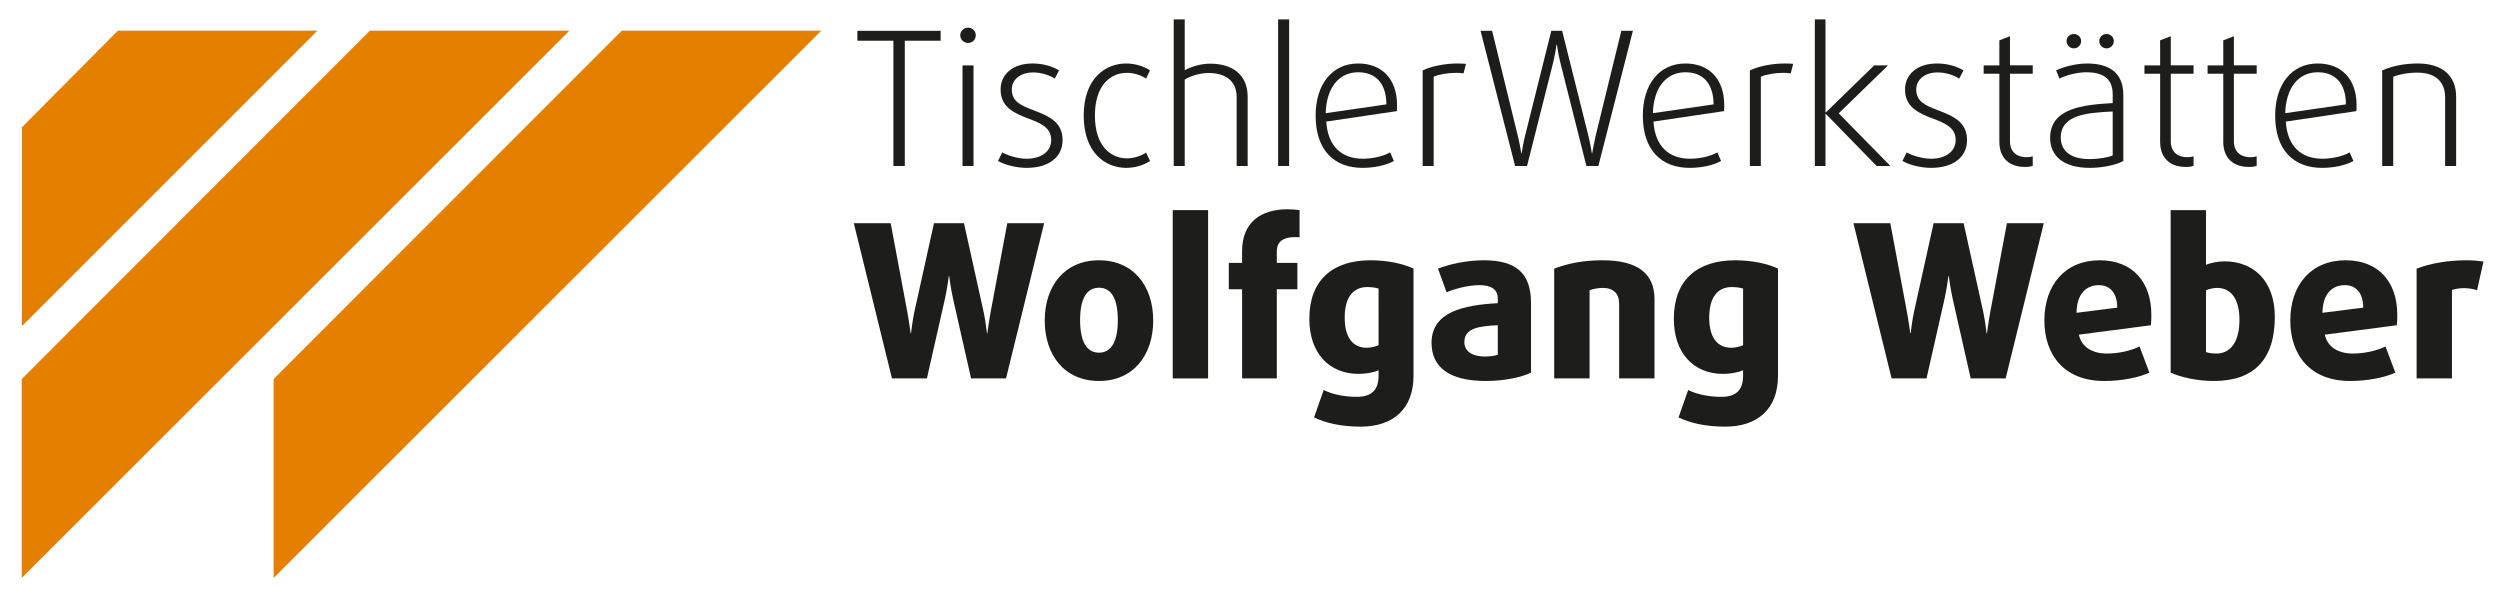 <?xml version="1.0" encoding="utf-8"?>
<!-- Generator: Adobe Illustrator 16.0.0, SVG Export Plug-In . SVG Version: 6.00 Build 0)  -->
<!DOCTYPE svg PUBLIC "-//W3C//DTD SVG 1.1//EN" "http://www.w3.org/Graphics/SVG/1.1/DTD/svg11.dtd">
<svg version="1.1" id="Ebene_1" xmlns="http://www.w3.org/2000/svg" xmlns:xlink="http://www.w3.org/1999/xlink" x="0px" y="0px"
	 width="555.334px" height="132.333px" viewBox="0 0 555.334 132.333" enable-background="new 0 0 555.334 132.333"
	 xml:space="preserve">
<polygon fill="#1D1D1B" points="200.984,9.046 200.984,36.875 198.454,36.875 198.454,9.046 190.451,9.046 190.451,6.845 
	208.947,6.845 208.947,9.046 "/>
<path fill="#1D1D1B" d="M215.047,9.543c-0.952,0-1.744-0.75-1.744-1.702c0-0.955,0.792-1.702,1.744-1.702
	c0.955,0,1.704,0.748,1.704,1.702C216.751,8.792,216.002,9.543,215.047,9.543 M213.805,14.52h2.446v22.355h-2.446V14.52z"/>
<path fill="#1D1D1B" d="M228.073,37.289c-2.24,0-4.811-0.624-6.387-1.534l0.954-1.909c1.245,0.748,3.566,1.413,5.391,1.413
	c3.277,0,5.475-1.617,5.475-4.149c0-2.698-2.155-3.691-5.059-4.77c-3.319-1.244-6.181-2.615-6.181-6.472
	c0-3.236,2.571-5.766,7.094-5.766c2.364,0,4.48,0.665,5.89,1.537l-0.954,1.826c-1.037-0.708-2.944-1.374-4.768-1.374
	c-3.029,0-4.771,1.705-4.771,3.776c0,2.695,2.03,3.566,4.771,4.604c3.482,1.33,6.51,2.615,6.51,6.679
	C236.036,34.842,233.008,37.289,228.073,37.289"/>
<path fill="#1D1D1B" d="M250.142,37.289c-4.522,0-9.415-3.277-9.415-11.614c0-8.336,4.893-11.572,9.415-11.572
	c2.073,0,4.022,0.665,5.311,1.537l-0.873,1.826c-1.076-0.75-2.694-1.286-4.271-1.286c-3.401,0-7.094,2.488-7.094,9.495
	c0,7.009,3.735,9.498,7.094,9.498c1.577,0,3.194-0.538,4.271-1.283l0.873,1.865C254.083,36.665,252.215,37.289,250.142,37.289"/>
<path fill="#1D1D1B" d="M274.702,36.875V21.609c0-3.647-2.45-5.391-6.227-5.391c-1.824,0-3.895,0.58-5.307,1.454v19.203h-2.447
	V4.312h2.447v11.283c1.534-0.828,3.649-1.451,5.641-1.451c5.105,0,8.337,2.571,8.337,7.343v15.388H274.702z"/>
<rect x="283.91" y="4.312" fill="#1D1D1B" width="2.45" height="32.56"/>
<path fill="#1D1D1B" d="M310.294,24.682l-15.681,2.323c0.331,5.473,3.398,8.253,8.129,8.253c2.24,0,4.646-0.585,6.056-1.413
	l0.833,1.909c-1.494,0.872-4.152,1.534-6.971,1.534c-6.386,0-10.414-4.022-10.414-11.614c0-6.886,3.613-11.572,9.459-11.572
	c5.187,0,8.627,3.363,8.627,9.25C310.332,23.766,310.332,24.183,310.294,24.682 M301.705,16.053c-4.394,0-7.092,3.608-7.219,9.087
	l13.484-1.953C307.926,18.334,305.438,16.053,301.705,16.053"/>
<path fill="#1D1D1B" d="M325.101,16.301c-0.496-0.083-1.075-0.122-1.654-0.122c-1.784,0-3.818,0.332-4.981,0.867v19.829h-2.445
	V15.639c1.865-0.913,4.936-1.537,7.713-1.537c0.917,0,1.703,0.042,1.909,0.086L325.101,16.301z"/>
<path fill="#1D1D1B" d="M355.054,36.875h-2.659l-5.804-23.018c-0.453-1.87-0.745-3.942-0.745-3.942h-0.086
	c0,0-0.289,2.072-0.741,3.942l-5.81,23.018h-2.654l-7.674-30.03h2.571l5.683,23.228c0.457,1.782,0.789,3.983,0.789,3.983h0.082
	c0,0,0.331-2.201,0.788-3.983l5.805-23.228h2.406l5.809,23.228c0.455,1.782,0.789,3.983,0.789,3.983h0.077
	c0,0,0.376-2.201,0.789-3.983l5.683-23.228h2.571L355.054,36.875z"/>
<path fill="#1D1D1B" d="M382.971,24.682l-15.68,2.323c0.336,5.473,3.404,8.253,8.13,8.253c2.242,0,4.648-0.585,6.06-1.413
	l0.828,1.909c-1.495,0.872-4.148,1.534-6.971,1.534c-6.386,0-10.408-4.022-10.408-11.614c0-6.886,3.608-11.572,9.459-11.572
	c5.184,0,8.623,3.363,8.623,9.25C383.012,23.766,383.012,24.183,382.971,24.682 M374.389,16.053c-4.397,0-7.098,3.608-7.219,9.087
	l13.476-1.953C380.606,18.334,378.118,16.053,374.389,16.053"/>
<path fill="#1D1D1B" d="M397.784,16.301c-0.502-0.083-1.079-0.122-1.661-0.122c-1.785,0-3.814,0.332-4.979,0.867v19.829h-2.44
	V15.639c1.864-0.913,4.932-1.537,7.71-1.537c0.915,0,1.701,0.042,1.909,0.086L397.784,16.301z"/>
<polygon fill="#1D1D1B" points="416.867,36.875 405.585,25.305 405.499,25.305 405.499,36.875 403.136,36.875 403.136,4.312 
	405.499,4.312 405.499,24.972 405.585,24.972 416.323,14.52 419.395,14.52 408.442,25.178 419.932,36.875 "/>
<path fill="#1D1D1B" d="M428.978,37.289c-2.24,0-4.812-0.624-6.383-1.534l0.948-1.909c1.247,0.75,3.572,1.413,5.396,1.413
	c3.277,0,5.476-1.617,5.476-4.149c0-2.698-2.157-3.691-5.064-4.77c-3.315-1.244-6.18-2.615-6.18-6.472
	c0-3.236,2.574-5.766,7.095-5.766c2.364,0,4.479,0.665,5.888,1.537l-0.949,1.826c-1.04-0.708-2.946-1.374-4.773-1.374
	c-3.027,0-4.769,1.705-4.769,3.776c0,2.695,2.03,3.566,4.769,4.604c3.485,1.33,6.512,2.615,6.512,6.679
	C436.942,34.842,433.916,37.289,428.978,37.289"/>
<path fill="#1D1D1B" d="M449.805,37.084c-3.321,0-5.683-1.826-5.683-5.6V16.384h-3.483V14.52h3.483V8.958l2.361-0.911v6.472h5.06
	v1.864h-5.06v15.015c0,2.491,1.705,3.528,3.694,3.528c0.496,0,1.034-0.085,1.365-0.21v2.113
	C451.17,36.999,450.594,37.084,449.805,37.084"/>
<path fill="#1D1D1B" d="M464.238,37.289c-5.848,0-8.834-2.615-8.834-6.676c0-6.51,7.134-7.343,13.896-7.716v-1.95
	c0-3.774-2.532-4.894-5.848-4.894c-2.075,0-4.565,0.663-5.973,1.413l-0.747-1.826c1.616-0.789,4.355-1.537,6.888-1.537
	c4.687,0,8.046,1.868,8.046,7.009v14.646C470.13,36.626,467.019,37.289,464.238,37.289 M469.3,24.765
	c-5.349,0.287-11.533,0.579-11.533,5.804c0,2.863,2.08,4.772,6.43,4.772c1.909,0,4.19-0.375,5.104-0.833V24.765z M460.674,10.746
	c-0.913,0-1.622-0.748-1.622-1.622c0-0.867,0.709-1.572,1.622-1.572c0.91,0,1.619,0.706,1.619,1.572
	C462.293,9.998,461.584,10.746,460.674,10.746 M467.93,10.746c-0.911,0-1.615-0.748-1.615-1.622c0-0.867,0.704-1.572,1.615-1.572
	c0.912,0,1.619,0.706,1.619,1.572C469.549,9.998,468.842,10.746,467.93,10.746"/>
<path fill="#1D1D1B" d="M485.521,37.084c-3.315,0-5.683-1.826-5.683-5.6V16.384h-3.484V14.52h3.484V8.958l2.367-0.911v6.472h5.059
	v1.864h-5.059v15.015c0,2.491,1.698,3.528,3.69,3.528c0.499,0,1.037-0.085,1.368-0.21v2.113
	C486.891,36.999,486.31,37.084,485.521,37.084"/>
<path fill="#1D1D1B" d="M499.545,37.084c-3.321,0-5.683-1.826-5.683-5.6V16.384h-3.484V14.52h3.484V8.958l2.361-0.911v6.472h5.064
	v1.864h-5.064v15.015c0,2.491,1.705,3.528,3.693,3.528c0.497,0,1.04-0.085,1.371-0.21v2.113
	C500.91,36.999,500.334,37.084,499.545,37.084"/>
<path fill="#1D1D1B" d="M523.438,24.682l-15.68,2.323c0.33,5.473,3.4,8.253,8.129,8.253c2.242,0,4.646-0.585,6.058-1.413
	l0.827,1.909c-1.491,0.872-4.143,1.534-6.968,1.534c-6.388,0-10.411-4.022-10.411-11.614c0-6.886,3.611-11.572,9.457-11.572
	c5.186,0,8.626,3.363,8.626,9.25C523.476,23.766,523.476,24.183,523.438,24.682 M514.85,16.053c-4.395,0-7.092,3.608-7.217,9.087
	l13.482-1.953C521.075,18.337,518.582,16.053,514.85,16.053"/>
<path fill="#1D1D1B" d="M543.142,36.875V21.609c0-3.316-2.033-5.473-6.093-5.473c-2.246,0-4.194,0.414-5.435,0.911v19.829h-2.453
	V15.639c2.032-0.913,4.813-1.537,7.888-1.537c5.555,0,8.539,2.778,8.539,7.385v15.388H543.142z"/>
<path fill="#1D1D1B" d="M223.472,84.058h-7.762l-4-17.669c-0.523-2.333-0.858-5.048-0.858-5.048h-0.094c0,0-0.336,2.714-0.859,5.048
	l-4,17.669h-7.763l-8.478-34.48h8.193l3.714,19.81c0.378,2.047,0.714,4.624,0.714,4.624h0.093c0,0,0.288-2.577,0.715-4.624
	l4.381-19.81h6.666l4.385,19.81c0.426,2.047,0.714,4.624,0.714,4.624h0.094c0,0,0.332-2.577,0.714-4.624l3.714-19.81h8.191
	L223.472,84.058z"/>
<path fill="#1D1D1B" d="M244.119,84.629c-7.669,0-12.048-5.764-12.048-13.432c0-7.664,4.379-13.379,12.048-13.379
	c7.666,0,12.048,5.716,12.048,13.379C256.167,78.866,251.785,84.629,244.119,84.629 M244.119,63.912
	c-2.763,0-4.192,2.477-4.192,7.192c0,4.711,1.429,7.238,4.192,7.238s4.188-2.526,4.188-7.238
	C248.308,66.389,246.882,63.912,244.119,63.912"/>
<rect x="260.503" y="46.673" fill="#1D1D1B" width="7.856" height="37.385"/>
<path fill="#1D1D1B" d="M287.529,52.676c-2.24,0-3.907,0.855-3.907,3.142v2.568h4.569v5.862h-4.569v19.81h-7.713v-19.81h-2.954
	v-5.862h2.954v-2.568c0-6.477,4.191-9.335,10.142-9.335c0.861,0,1.953,0.099,2.624,0.19v6.047
	C288.291,52.676,287.907,52.676,287.529,52.676"/>
<path fill="#1D1D1B" d="M302.277,94.774c-4.524,0-7.906-0.859-10.384-2.052l2.144-6.093c1.76,0.904,4.428,1.522,7.379,1.522
	c3.335,0,4.812-1.62,4.812-4.668v-1.236c-1.187,0.521-2.952,0.809-4.428,0.809c-6.573,0-10.954-4.618-10.954-12.24
	c0-8.526,5.094-12.999,13.616-12.999c3.906,0,7.334,0.808,9.528,1.856v23.81C313.99,90.965,309.324,94.774,302.277,94.774
	 M306.228,64.102c-0.574-0.19-1.477-0.337-2.527-0.337c-3.046,0-4.998,2.193-4.998,6.767c0,4.521,1.858,6.714,4.904,6.714
	c0.907,0,2.047-0.284,2.621-0.571V64.102z"/>
<path fill="#1D1D1B" d="M330.092,84.629c-8.097,0-12.097-3-12.097-8.478c0-6.811,6.952-8.381,14.714-8.809v-1.004
	c0-2.047-1.428-2.996-4.094-2.996c-2.478,0-5.428,0.811-7.288,1.57l-1.902-5.239c2.28-0.904,6.146-1.856,10.143-1.856
	c6.996,0,10.521,2.668,10.521,9.479v15.473C338.138,83.768,334.186,84.629,330.092,84.629 M332.709,72.245
	c-4.236,0.19-7.426,0.668-7.426,3.715c0,2.098,1.761,3.237,4.565,3.237c1.095,0,2.337-0.188,2.86-0.382V72.245z"/>
<path fill="#1D1D1B" d="M359.666,84.058V67.39c0-2.14-1.285-3.435-3.616-3.435c-1.096,0-2.287,0.243-2.954,0.53v19.573h-7.856
	V59.674c2.855-1.095,6.237-1.856,10.714-1.856c8.05,0,11.569,3.095,11.569,8.667v17.573H359.666z"/>
<path fill="#1D1D1B" d="M383.243,94.774c-4.523,0-7.905-0.859-10.38-2.052l2.141-6.093c1.766,0.904,4.428,1.522,7.383,1.522
	c3.336,0,4.81-1.62,4.81-4.668v-1.236c-1.191,0.521-2.951,0.809-4.43,0.809c-6.568,0-10.951-4.618-10.951-12.24
	c0-8.526,5.098-12.999,13.613-12.999c3.91,0,7.34,0.808,9.527,1.856v23.81C394.956,90.965,390.294,94.774,383.243,94.774
	 M387.196,64.102c-0.57-0.19-1.474-0.337-2.527-0.337c-3.047,0-4.994,2.193-4.994,6.767c0,4.521,1.858,6.714,4.903,6.714
	c0.907,0,2.048-0.284,2.618-0.571V64.102z"/>
<path fill="#1D1D1B" d="M445.526,84.058h-7.766l-4.002-17.669c-0.525-2.333-0.858-5.048-0.858-5.048h-0.094
	c0,0-0.334,2.714-0.861,5.048l-3.997,17.669h-7.762l-8.478-34.48h8.19l3.715,19.81c0.379,2.047,0.715,4.624,0.715,4.624h0.101
	c0,0,0.28-2.577,0.71-4.624l4.382-19.81h6.667l4.381,19.81c0.425,2.047,0.712,4.624,0.712,4.624h0.094c0,0,0.336-2.577,0.717-4.624
	l3.716-19.81h8.19L445.526,84.058z"/>
<path fill="#1D1D1B" d="M477.785,72.245l-16,2.096c0.618,2.812,3.052,4.191,6.24,4.191c2.568,0,5.338-0.621,7.238-1.57l2.188,5.807
	c-2.331,1.098-6.19,1.86-10.047,1.86c-8.901,0-13.282-5.813-13.282-13.432c0-7.854,4.573-13.379,12.284-13.379
	c7.476,0,11.476,4.999,11.476,12.047C477.882,70.676,477.882,71.435,477.785,72.245 M466.213,63.343
	c-2.764,0-4.899,1.907-4.952,6.141l9.049-1.145C470.31,65.104,468.743,63.343,466.213,63.343"/>
<path fill="#1D1D1B" d="M491.794,84.629c-3.811,0-7.477-0.861-9.62-1.86V46.673h7.854v12.143c1.005-0.428,2.718-0.764,4.05-0.764
	c6.668,0,11.238,4.48,11.238,12.336C505.315,80.005,500.51,84.629,491.794,84.629 M492.508,63.956c-0.905,0-1.856,0.243-2.48,0.533
	v13.712c0.48,0.19,1.386,0.332,2.29,0.332c3.239,0,5.142-2.718,5.142-7.479C497.459,66.529,495.65,63.956,492.508,63.956"/>
<path fill="#1D1D1B" d="M532.419,72.245l-15.997,2.096c0.618,2.812,3.043,4.191,6.231,4.191c2.574,0,5.338-0.621,7.241-1.57
	l2.188,5.807c-2.324,1.098-6.188,1.86-10.044,1.86c-8.904,0-13.288-5.813-13.288-13.432c0-7.854,4.574-13.379,12.29-13.379
	c7.476,0,11.473,4.999,11.473,12.047C532.513,70.676,532.513,71.437,532.419,72.245 M520.85,63.343
	c-2.764,0-4.905,1.907-4.955,6.141l9.051-1.145C524.945,65.104,523.371,63.343,520.85,63.343"/>
<path fill="#1D1D1B" d="M550.236,64.485c-0.764-0.287-1.856-0.477-2.907-0.477c-0.999,0-1.95,0.146-2.664,0.43v19.62h-7.854V59.674
	c2.852-1.095,6.611-1.856,11.13-1.856c1.531,0,2.819,0.141,3.722,0.281L550.236,64.485z"/>
<polygon fill="#E47F00" points="4.86,28.285 4.86,72.461 70.512,6.812 26.197,6.812 "/>
<polygon fill="#E47F00" points="4.826,84.211 4.826,128.387 126.489,6.812 82.179,6.812 "/>
<polygon fill="#E47F00" points="60.778,84.211 60.778,128.387 182.441,6.812 138.132,6.812 "/>
</svg>
